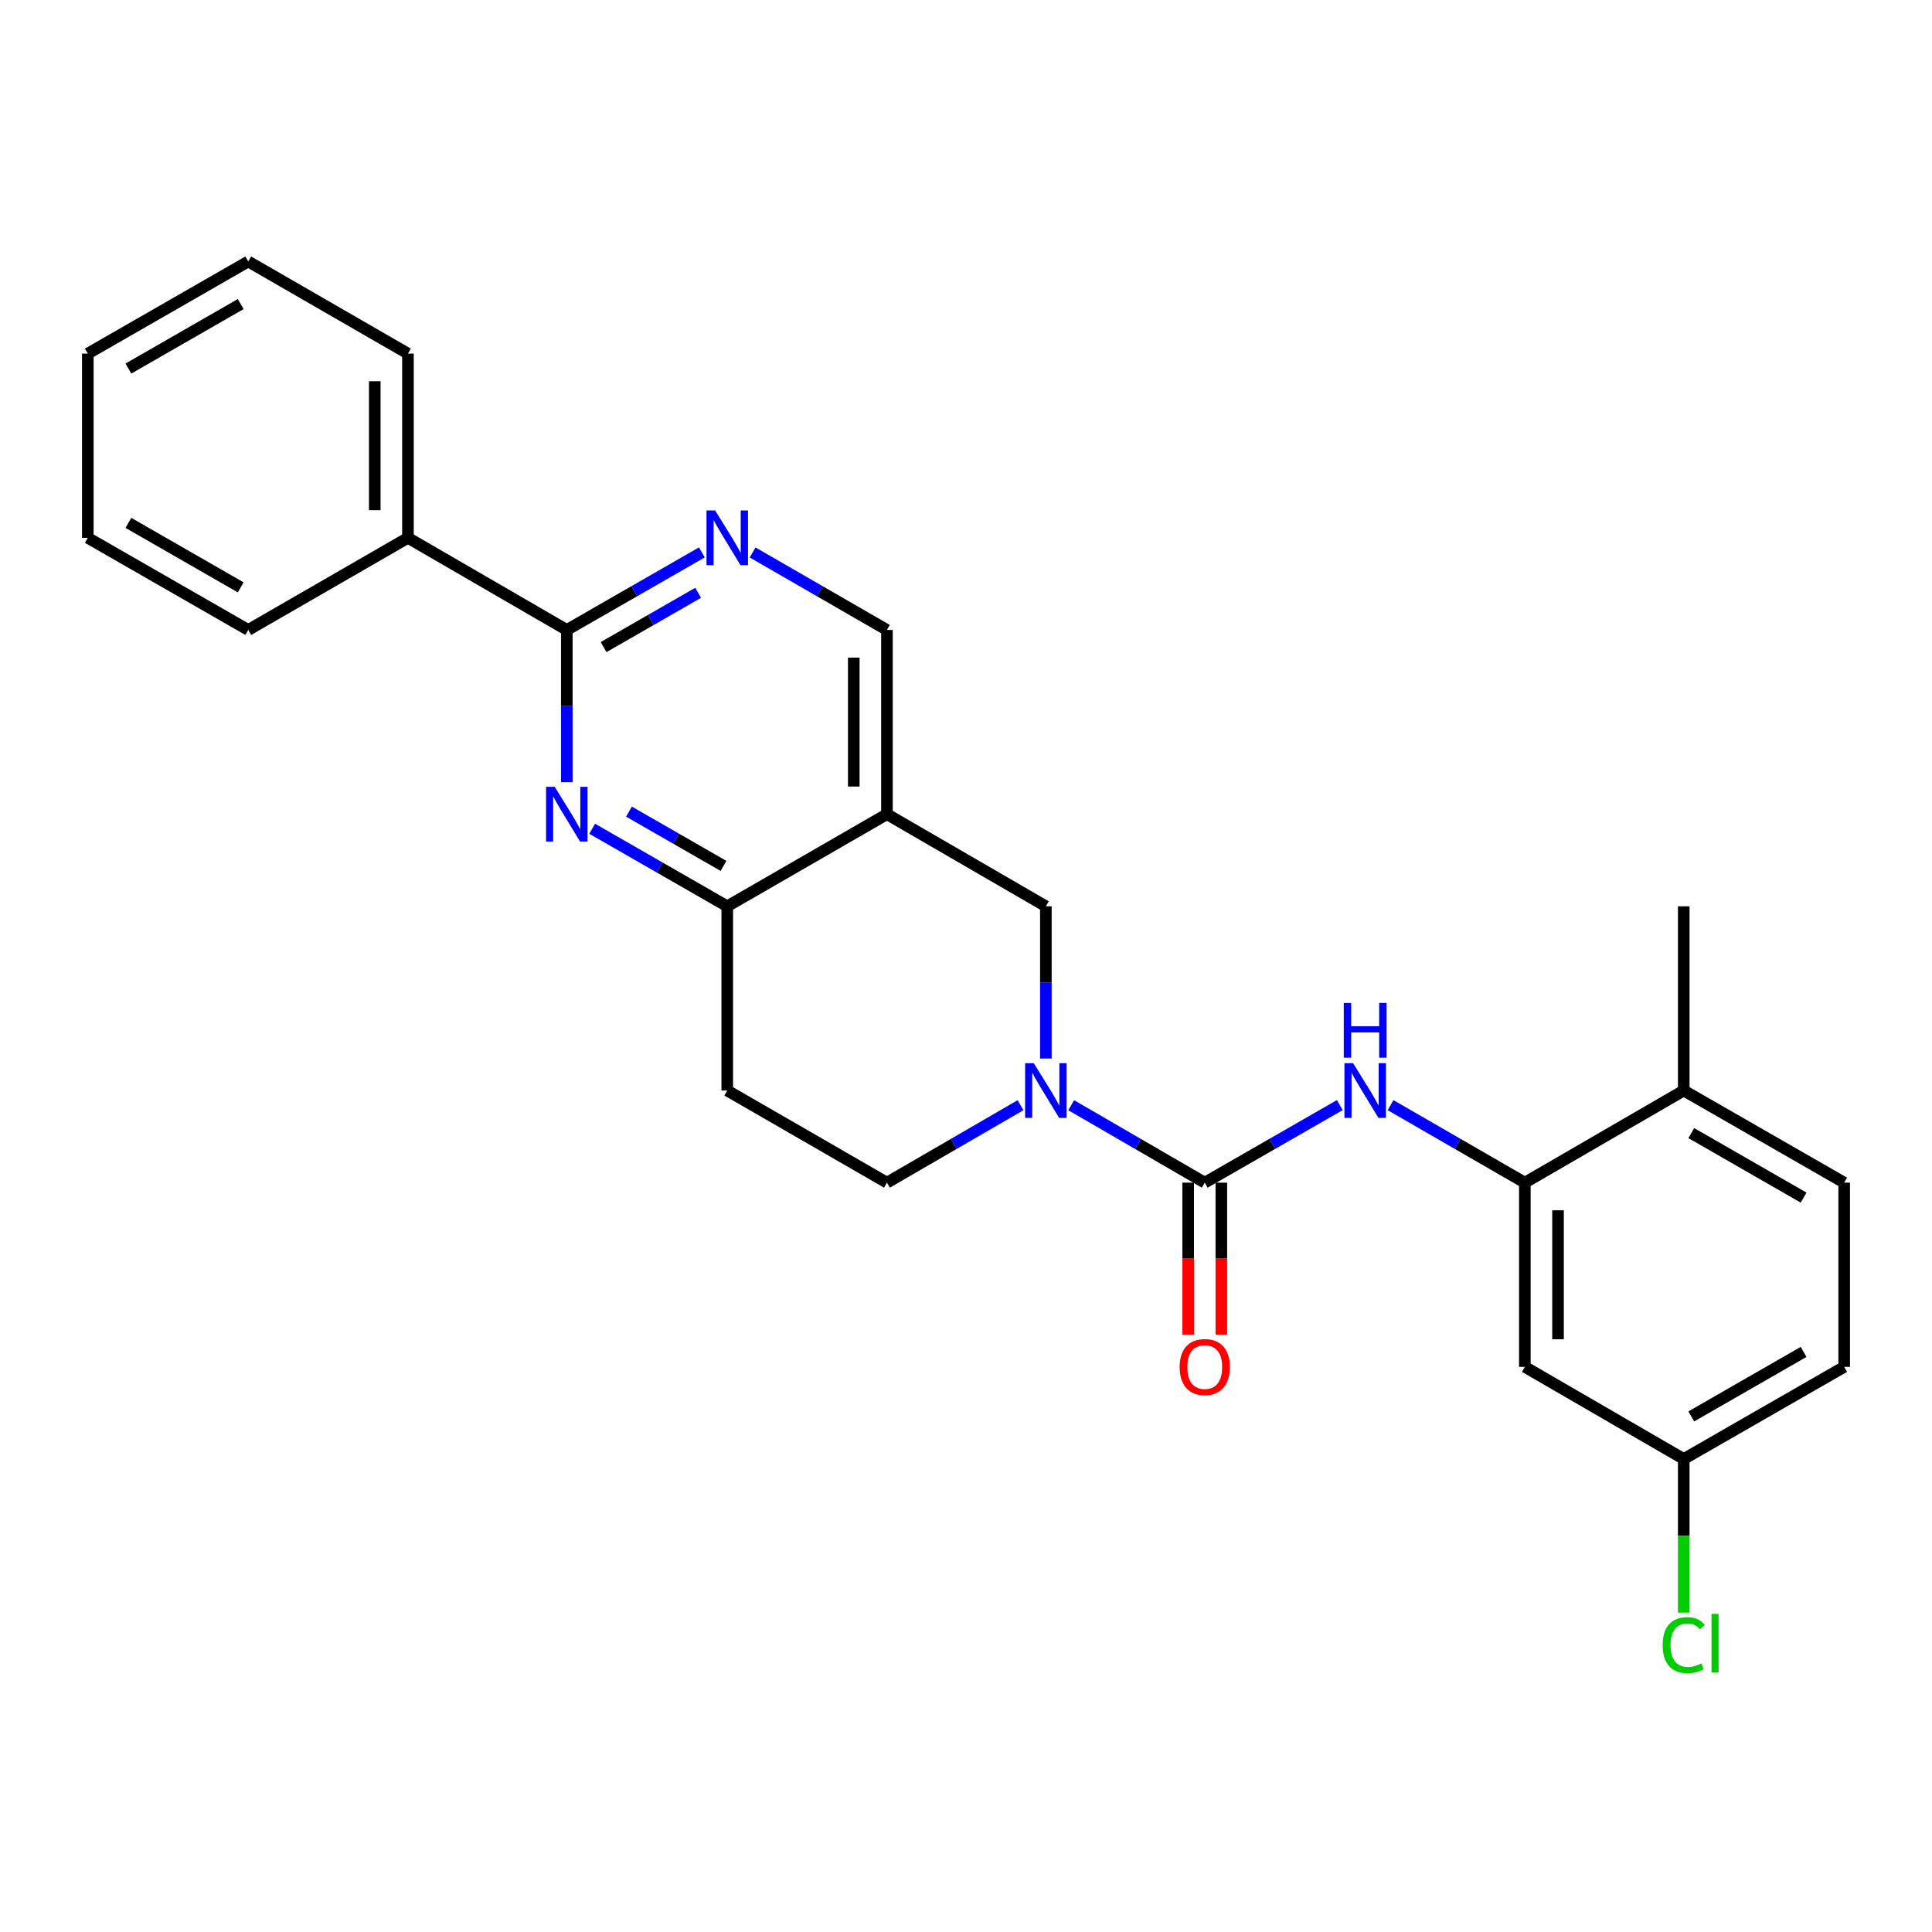<?xml version='1.0' encoding='iso-8859-1'?>
<svg version='1.1' baseProfile='full'
              xmlns='http://www.w3.org/2000/svg'
                      xmlns:rdkit='http://www.rdkit.org/xml'
                      xmlns:xlink='http://www.w3.org/1999/xlink'
                  xml:space='preserve'
width='1000px' height='1000px' viewBox='0 0 1000 1000'>
<!-- END OF HEADER -->
<rect style='opacity:1.0;fill:#FFFFFF;stroke:none' width='1000' height='1000' x='0' y='0'> </rect>
<path class='bond-0' d='M 623.578,612.144 L 589.016,592.101' style='fill:none;fill-rule:evenodd;stroke:#000000;stroke-width:6px;stroke-linecap:butt;stroke-linejoin:miter;stroke-opacity:1' />
<path class='bond-0' d='M 589.016,592.101 L 554.455,572.058' style='fill:none;fill-rule:evenodd;stroke:#0000FF;stroke-width:6px;stroke-linecap:butt;stroke-linejoin:miter;stroke-opacity:1' />
<path class='bond-4' d='M 623.578,612.144 L 658.531,592.07' style='fill:none;fill-rule:evenodd;stroke:#000000;stroke-width:6px;stroke-linecap:butt;stroke-linejoin:miter;stroke-opacity:1' />
<path class='bond-4' d='M 658.531,592.07 L 693.484,571.995' style='fill:none;fill-rule:evenodd;stroke:#0000FF;stroke-width:6px;stroke-linecap:butt;stroke-linejoin:miter;stroke-opacity:1' />
<path class='bond-13' d='M 614.991,612.144 L 614.991,651.466' style='fill:none;fill-rule:evenodd;stroke:#000000;stroke-width:6px;stroke-linecap:butt;stroke-linejoin:miter;stroke-opacity:1' />
<path class='bond-13' d='M 614.991,651.466 L 614.991,690.788' style='fill:none;fill-rule:evenodd;stroke:#FF0000;stroke-width:6px;stroke-linecap:butt;stroke-linejoin:miter;stroke-opacity:1' />
<path class='bond-13' d='M 632.164,612.144 L 632.164,651.466' style='fill:none;fill-rule:evenodd;stroke:#000000;stroke-width:6px;stroke-linecap:butt;stroke-linejoin:miter;stroke-opacity:1' />
<path class='bond-13' d='M 632.164,651.466 L 632.164,690.788' style='fill:none;fill-rule:evenodd;stroke:#FF0000;stroke-width:6px;stroke-linecap:butt;stroke-linejoin:miter;stroke-opacity:1' />
<path class='bond-8' d='M 541.339,547.908 L 541.339,508.506' style='fill:none;fill-rule:evenodd;stroke:#0000FF;stroke-width:6px;stroke-linecap:butt;stroke-linejoin:miter;stroke-opacity:1' />
<path class='bond-8' d='M 541.339,508.506 L 541.339,469.104' style='fill:none;fill-rule:evenodd;stroke:#000000;stroke-width:6px;stroke-linecap:butt;stroke-linejoin:miter;stroke-opacity:1' />
<path class='bond-12' d='M 528.222,572.057 L 493.651,592.101' style='fill:none;fill-rule:evenodd;stroke:#0000FF;stroke-width:6px;stroke-linecap:butt;stroke-linejoin:miter;stroke-opacity:1' />
<path class='bond-12' d='M 493.651,592.101 L 459.081,612.144' style='fill:none;fill-rule:evenodd;stroke:#000000;stroke-width:6px;stroke-linecap:butt;stroke-linejoin:miter;stroke-opacity:1' />
<path class='bond-1' d='M 306.516,428.963 L 341.469,449.034' style='fill:none;fill-rule:evenodd;stroke:#0000FF;stroke-width:6px;stroke-linecap:butt;stroke-linejoin:miter;stroke-opacity:1' />
<path class='bond-1' d='M 341.469,449.034 L 376.422,469.104' style='fill:none;fill-rule:evenodd;stroke:#000000;stroke-width:6px;stroke-linecap:butt;stroke-linejoin:miter;stroke-opacity:1' />
<path class='bond-1' d='M 325.554,420.092 L 350.021,434.141' style='fill:none;fill-rule:evenodd;stroke:#0000FF;stroke-width:6px;stroke-linecap:butt;stroke-linejoin:miter;stroke-opacity:1' />
<path class='bond-1' d='M 350.021,434.141 L 374.488,448.191' style='fill:none;fill-rule:evenodd;stroke:#000000;stroke-width:6px;stroke-linecap:butt;stroke-linejoin:miter;stroke-opacity:1' />
<path class='bond-3' d='M 293.382,404.877 L 293.382,365.471' style='fill:none;fill-rule:evenodd;stroke:#0000FF;stroke-width:6px;stroke-linecap:butt;stroke-linejoin:miter;stroke-opacity:1' />
<path class='bond-3' d='M 293.382,365.471 L 293.382,326.064' style='fill:none;fill-rule:evenodd;stroke:#000000;stroke-width:6px;stroke-linecap:butt;stroke-linejoin:miter;stroke-opacity:1' />
<path class='bond-2' d='M 459.081,421.421 L 541.339,469.104' style='fill:none;fill-rule:evenodd;stroke:#000000;stroke-width:6px;stroke-linecap:butt;stroke-linejoin:miter;stroke-opacity:1' />
<path class='bond-10' d='M 459.081,421.421 L 459.081,326.064' style='fill:none;fill-rule:evenodd;stroke:#000000;stroke-width:6px;stroke-linecap:butt;stroke-linejoin:miter;stroke-opacity:1' />
<path class='bond-10' d='M 441.908,407.118 L 441.908,340.368' style='fill:none;fill-rule:evenodd;stroke:#000000;stroke-width:6px;stroke-linecap:butt;stroke-linejoin:miter;stroke-opacity:1' />
<path class='bond-26' d='M 459.081,421.421 L 376.422,469.104' style='fill:none;fill-rule:evenodd;stroke:#000000;stroke-width:6px;stroke-linecap:butt;stroke-linejoin:miter;stroke-opacity:1' />
<path class='bond-15' d='M 293.382,326.064 L 211.153,278.381' style='fill:none;fill-rule:evenodd;stroke:#000000;stroke-width:6px;stroke-linecap:butt;stroke-linejoin:miter;stroke-opacity:1' />
<path class='bond-28' d='M 293.382,326.064 L 328.335,305.994' style='fill:none;fill-rule:evenodd;stroke:#000000;stroke-width:6px;stroke-linecap:butt;stroke-linejoin:miter;stroke-opacity:1' />
<path class='bond-28' d='M 328.335,305.994 L 363.289,285.923' style='fill:none;fill-rule:evenodd;stroke:#0000FF;stroke-width:6px;stroke-linecap:butt;stroke-linejoin:miter;stroke-opacity:1' />
<path class='bond-28' d='M 312.42,334.935 L 336.887,320.886' style='fill:none;fill-rule:evenodd;stroke:#000000;stroke-width:6px;stroke-linecap:butt;stroke-linejoin:miter;stroke-opacity:1' />
<path class='bond-28' d='M 336.887,320.886 L 361.354,306.836' style='fill:none;fill-rule:evenodd;stroke:#0000FF;stroke-width:6px;stroke-linecap:butt;stroke-linejoin:miter;stroke-opacity:1' />
<path class='bond-7' d='M 719.743,572.027 L 754.5,592.085' style='fill:none;fill-rule:evenodd;stroke:#0000FF;stroke-width:6px;stroke-linecap:butt;stroke-linejoin:miter;stroke-opacity:1' />
<path class='bond-7' d='M 754.5,592.085 L 789.257,612.144' style='fill:none;fill-rule:evenodd;stroke:#000000;stroke-width:6px;stroke-linecap:butt;stroke-linejoin:miter;stroke-opacity:1' />
<path class='bond-5' d='M 376.422,469.104 L 376.422,564.452' style='fill:none;fill-rule:evenodd;stroke:#000000;stroke-width:6px;stroke-linecap:butt;stroke-linejoin:miter;stroke-opacity:1' />
<path class='bond-6' d='M 389.548,285.953 L 424.315,306.009' style='fill:none;fill-rule:evenodd;stroke:#0000FF;stroke-width:6px;stroke-linecap:butt;stroke-linejoin:miter;stroke-opacity:1' />
<path class='bond-6' d='M 424.315,306.009 L 459.081,326.064' style='fill:none;fill-rule:evenodd;stroke:#000000;stroke-width:6px;stroke-linecap:butt;stroke-linejoin:miter;stroke-opacity:1' />
<path class='bond-9' d='M 789.257,612.144 L 789.257,707.492' style='fill:none;fill-rule:evenodd;stroke:#000000;stroke-width:6px;stroke-linecap:butt;stroke-linejoin:miter;stroke-opacity:1' />
<path class='bond-9' d='M 806.43,626.446 L 806.43,693.19' style='fill:none;fill-rule:evenodd;stroke:#000000;stroke-width:6px;stroke-linecap:butt;stroke-linejoin:miter;stroke-opacity:1' />
<path class='bond-14' d='M 789.257,612.144 L 871.505,564.452' style='fill:none;fill-rule:evenodd;stroke:#000000;stroke-width:6px;stroke-linecap:butt;stroke-linejoin:miter;stroke-opacity:1' />
<path class='bond-17' d='M 789.257,707.492 L 871.505,755.175' style='fill:none;fill-rule:evenodd;stroke:#000000;stroke-width:6px;stroke-linecap:butt;stroke-linejoin:miter;stroke-opacity:1' />
<path class='bond-11' d='M 376.422,564.452 L 459.081,612.144' style='fill:none;fill-rule:evenodd;stroke:#000000;stroke-width:6px;stroke-linecap:butt;stroke-linejoin:miter;stroke-opacity:1' />
<path class='bond-16' d='M 871.505,564.452 L 954.545,612.144' style='fill:none;fill-rule:evenodd;stroke:#000000;stroke-width:6px;stroke-linecap:butt;stroke-linejoin:miter;stroke-opacity:1' />
<path class='bond-16' d='M 875.409,586.497 L 933.537,619.882' style='fill:none;fill-rule:evenodd;stroke:#000000;stroke-width:6px;stroke-linecap:butt;stroke-linejoin:miter;stroke-opacity:1' />
<path class='bond-20' d='M 871.505,564.452 L 871.505,469.104' style='fill:none;fill-rule:evenodd;stroke:#000000;stroke-width:6px;stroke-linecap:butt;stroke-linejoin:miter;stroke-opacity:1' />
<path class='bond-21' d='M 211.153,278.381 L 211.153,183.024' style='fill:none;fill-rule:evenodd;stroke:#000000;stroke-width:6px;stroke-linecap:butt;stroke-linejoin:miter;stroke-opacity:1' />
<path class='bond-21' d='M 193.98,264.078 L 193.98,197.328' style='fill:none;fill-rule:evenodd;stroke:#000000;stroke-width:6px;stroke-linecap:butt;stroke-linejoin:miter;stroke-opacity:1' />
<path class='bond-22' d='M 211.153,278.381 L 128.495,326.064' style='fill:none;fill-rule:evenodd;stroke:#000000;stroke-width:6px;stroke-linecap:butt;stroke-linejoin:miter;stroke-opacity:1' />
<path class='bond-18' d='M 954.545,612.144 L 954.545,707.492' style='fill:none;fill-rule:evenodd;stroke:#000000;stroke-width:6px;stroke-linecap:butt;stroke-linejoin:miter;stroke-opacity:1' />
<path class='bond-19' d='M 871.505,755.175 L 871.505,794.931' style='fill:none;fill-rule:evenodd;stroke:#000000;stroke-width:6px;stroke-linecap:butt;stroke-linejoin:miter;stroke-opacity:1' />
<path class='bond-19' d='M 871.505,794.931 L 871.505,834.688' style='fill:none;fill-rule:evenodd;stroke:#00CC00;stroke-width:6px;stroke-linecap:butt;stroke-linejoin:miter;stroke-opacity:1' />
<path class='bond-27' d='M 871.505,755.175 L 954.545,707.492' style='fill:none;fill-rule:evenodd;stroke:#000000;stroke-width:6px;stroke-linecap:butt;stroke-linejoin:miter;stroke-opacity:1' />
<path class='bond-27' d='M 875.41,733.13 L 933.538,699.752' style='fill:none;fill-rule:evenodd;stroke:#000000;stroke-width:6px;stroke-linecap:butt;stroke-linejoin:miter;stroke-opacity:1' />
<path class='bond-24' d='M 211.153,183.024 L 128.495,135.341' style='fill:none;fill-rule:evenodd;stroke:#000000;stroke-width:6px;stroke-linecap:butt;stroke-linejoin:miter;stroke-opacity:1' />
<path class='bond-23' d='M 128.495,326.064 L 45.455,278.381' style='fill:none;fill-rule:evenodd;stroke:#000000;stroke-width:6px;stroke-linecap:butt;stroke-linejoin:miter;stroke-opacity:1' />
<path class='bond-23' d='M 124.59,304.02 L 66.462,270.641' style='fill:none;fill-rule:evenodd;stroke:#000000;stroke-width:6px;stroke-linecap:butt;stroke-linejoin:miter;stroke-opacity:1' />
<path class='bond-25' d='M 45.455,278.381 L 45.455,183.024' style='fill:none;fill-rule:evenodd;stroke:#000000;stroke-width:6px;stroke-linecap:butt;stroke-linejoin:miter;stroke-opacity:1' />
<path class='bond-29' d='M 128.495,135.341 L 45.455,183.024' style='fill:none;fill-rule:evenodd;stroke:#000000;stroke-width:6px;stroke-linecap:butt;stroke-linejoin:miter;stroke-opacity:1' />
<path class='bond-29' d='M 124.59,157.386 L 66.462,190.764' style='fill:none;fill-rule:evenodd;stroke:#000000;stroke-width:6px;stroke-linecap:butt;stroke-linejoin:miter;stroke-opacity:1' />
<path  class='atom-1' d='M 535.079 550.292
L 544.359 565.292
Q 545.279 566.772, 546.759 569.452
Q 548.239 572.132, 548.319 572.292
L 548.319 550.292
L 552.079 550.292
L 552.079 578.612
L 548.199 578.612
L 538.239 562.212
Q 537.079 560.292, 535.839 558.092
Q 534.639 555.892, 534.279 555.212
L 534.279 578.612
L 530.599 578.612
L 530.599 550.292
L 535.079 550.292
' fill='#0000FF'/>
<path  class='atom-2' d='M 287.122 407.261
L 296.402 422.261
Q 297.322 423.741, 298.802 426.421
Q 300.282 429.101, 300.362 429.261
L 300.362 407.261
L 304.122 407.261
L 304.122 435.581
L 300.242 435.581
L 290.282 419.181
Q 289.122 417.261, 287.882 415.061
Q 286.682 412.861, 286.322 412.181
L 286.322 435.581
L 282.642 435.581
L 282.642 407.261
L 287.122 407.261
' fill='#0000FF'/>
<path  class='atom-5' d='M 700.358 550.292
L 709.638 565.292
Q 710.558 566.772, 712.038 569.452
Q 713.518 572.132, 713.598 572.292
L 713.598 550.292
L 717.358 550.292
L 717.358 578.612
L 713.478 578.612
L 703.518 562.212
Q 702.358 560.292, 701.118 558.092
Q 699.918 555.892, 699.558 555.212
L 699.558 578.612
L 695.878 578.612
L 695.878 550.292
L 700.358 550.292
' fill='#0000FF'/>
<path  class='atom-5' d='M 695.538 519.14
L 699.378 519.14
L 699.378 531.18
L 713.858 531.18
L 713.858 519.14
L 717.698 519.14
L 717.698 547.46
L 713.858 547.46
L 713.858 534.38
L 699.378 534.38
L 699.378 547.46
L 695.538 547.46
L 695.538 519.14
' fill='#0000FF'/>
<path  class='atom-7' d='M 370.162 264.221
L 379.442 279.221
Q 380.362 280.701, 381.842 283.381
Q 383.322 286.061, 383.402 286.221
L 383.402 264.221
L 387.162 264.221
L 387.162 292.541
L 383.282 292.541
L 373.322 276.141
Q 372.162 274.221, 370.922 272.021
Q 369.722 269.821, 369.362 269.141
L 369.362 292.541
L 365.682 292.541
L 365.682 264.221
L 370.162 264.221
' fill='#0000FF'/>
<path  class='atom-14' d='M 610.578 707.572
Q 610.578 700.772, 613.938 696.972
Q 617.298 693.172, 623.578 693.172
Q 629.858 693.172, 633.218 696.972
Q 636.578 700.772, 636.578 707.572
Q 636.578 714.452, 633.178 718.372
Q 629.778 722.252, 623.578 722.252
Q 617.338 722.252, 613.938 718.372
Q 610.578 714.492, 610.578 707.572
M 623.578 719.052
Q 627.898 719.052, 630.218 716.172
Q 632.578 713.252, 632.578 707.572
Q 632.578 702.012, 630.218 699.212
Q 627.898 696.372, 623.578 696.372
Q 619.258 696.372, 616.898 699.172
Q 614.578 701.972, 614.578 707.572
Q 614.578 713.292, 616.898 716.172
Q 619.258 719.052, 623.578 719.052
' fill='#FF0000'/>
<path  class='atom-20' d='M 860.585 851.512
Q 860.585 844.472, 863.865 840.792
Q 867.185 837.072, 873.465 837.072
Q 879.305 837.072, 882.425 841.192
L 879.785 843.352
Q 877.505 840.352, 873.465 840.352
Q 869.185 840.352, 866.905 843.232
Q 864.665 846.072, 864.665 851.512
Q 864.665 857.112, 866.985 859.992
Q 869.345 862.872, 873.905 862.872
Q 877.025 862.872, 880.665 860.992
L 881.785 863.992
Q 880.305 864.952, 878.065 865.512
Q 875.825 866.072, 873.345 866.072
Q 867.185 866.072, 863.865 862.312
Q 860.585 858.552, 860.585 851.512
' fill='#00CC00'/>
<path  class='atom-20' d='M 885.865 835.352
L 889.545 835.352
L 889.545 865.712
L 885.865 865.712
L 885.865 835.352
' fill='#00CC00'/>
</svg>
